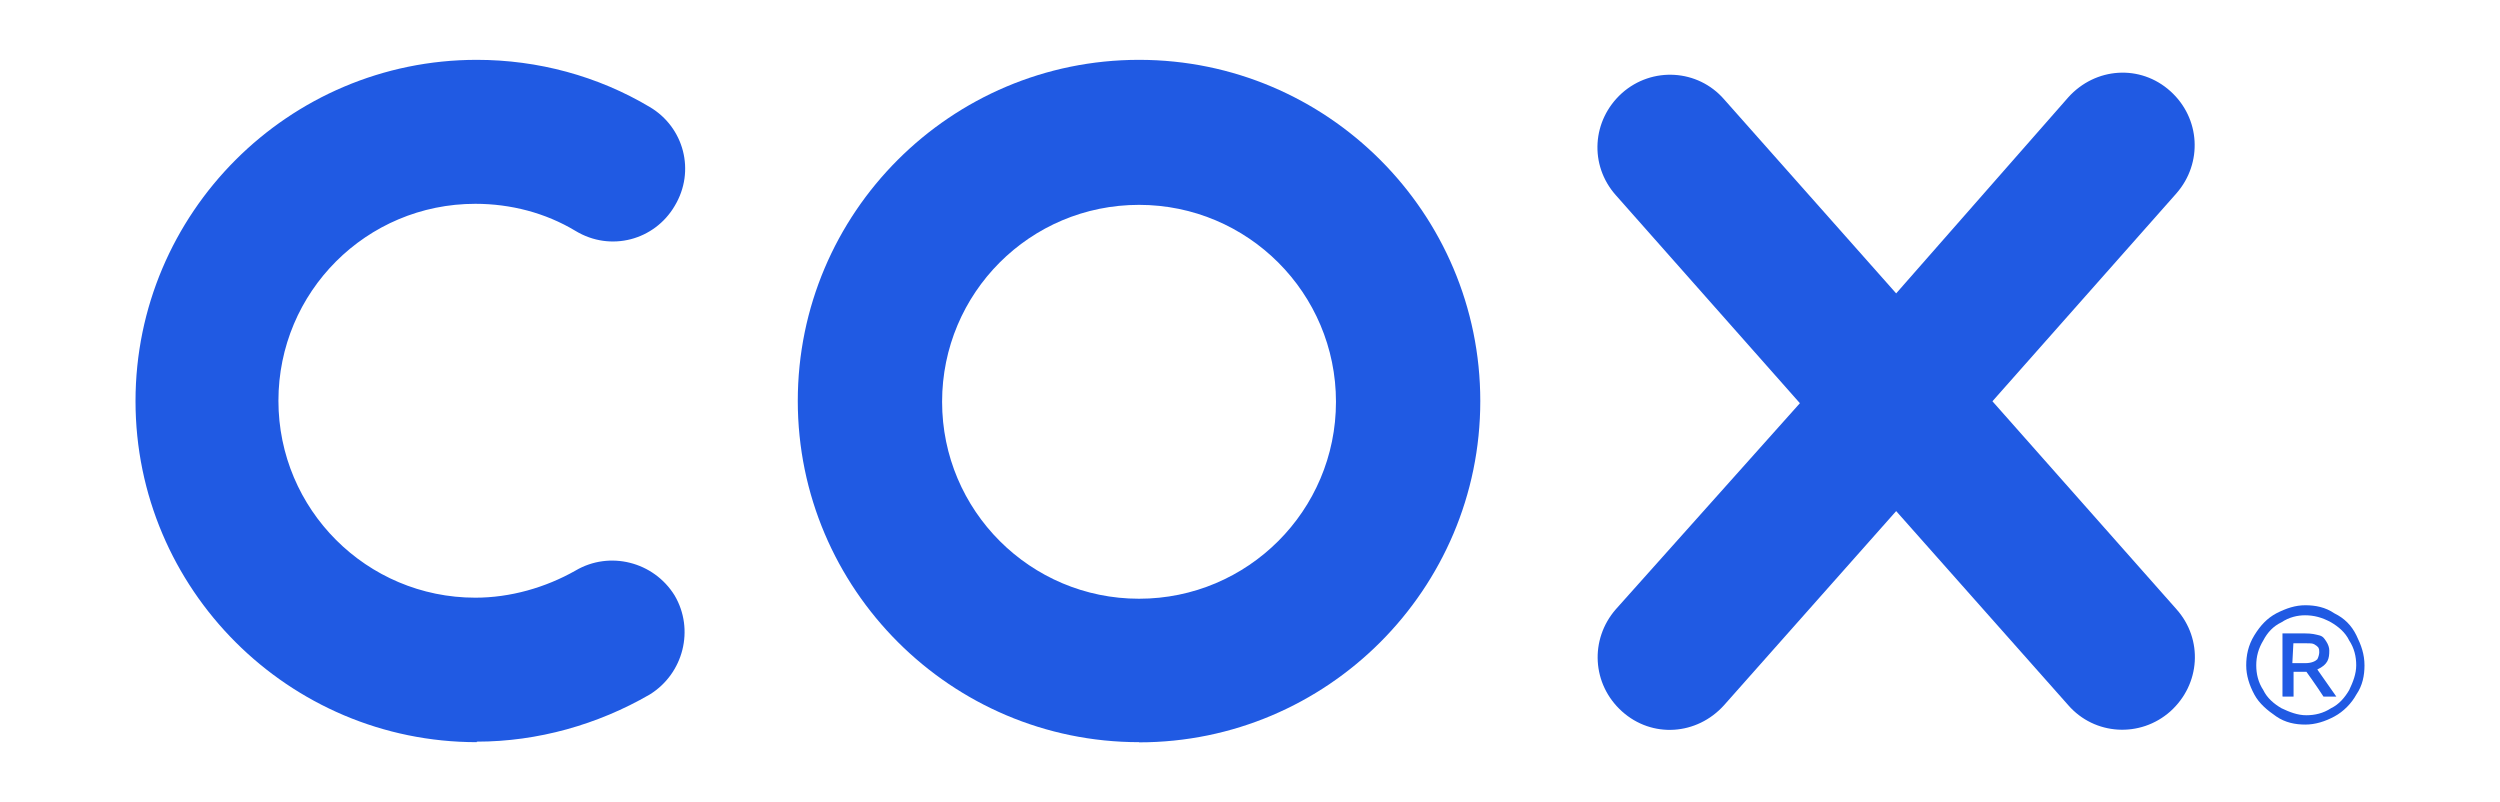 <?xml version="1.0" encoding="UTF-8"?>
<svg id="Layer_2" data-name="Layer 2" xmlns="http://www.w3.org/2000/svg" viewBox="0 0 142.05 45.59">
  <defs>
    <style>
      .cls-1 {
        fill: #205ae3;
      }
    </style>
  </defs>
  <g id="Layer_1-2" data-name="Layer 1-2">
    <g>
      <path class="cls-1" d="M113.21,22.8l10.46-11.82c1.49-1.71,1.36-4.26-.35-5.8-1.71-1.54-4.26-1.36-5.8.35l-9.78,11.14-9.78-11.03c-1.49-1.71-4.09-1.87-5.8-.35-1.71,1.54-1.87,4.09-.35,5.8l10.46,11.82-10.46,11.71c-1.49,1.71-1.36,4.26.35,5.8s4.26,1.36,5.8-.35l9.78-11.03,9.78,11.03c1.49,1.71,4.09,1.87,5.8.35,1.71-1.54,1.87-4.09.35-5.8,0,0-10.46-11.82-10.46-11.82Z"/>
      <path class="cls-1" d="M64.72,42.17c-10.68,0-19.39-8.7-19.39-19.39S54.02,3.4,64.72,3.4s19.39,8.7,19.39,19.39-8.7,19.39-19.39,19.39v-.02ZM64.72,11.64c-6.2,0-11.19,5.01-11.19,11.19s5.01,11.19,11.19,11.19,11.19-5.01,11.19-11.19-5.01-11.19-11.19-11.19Z"/>
      <path class="cls-1" d="M27.09,42.17c-10.7,0-19.39-8.7-19.39-19.38S16.39,3.4,27.09,3.4c3.47,0,6.88.92,9.83,2.68,1.93,1.14,2.62,3.63,1.41,5.63-1.14,1.93-3.63,2.62-5.63,1.41-1.71-1.03-3.69-1.54-5.69-1.54-6.2,0-11.19,5.01-11.19,11.19s5.01,11.19,11.19,11.19c1.98,0,3.98-.57,5.69-1.54,1.93-1.14,4.44-.51,5.63,1.41,1.14,1.93.51,4.44-1.41,5.63-2.95,1.71-6.37,2.68-9.83,2.68v.02Z"/>
      <path class="cls-1" d="M130.99,34.39c.57,0,1.14.11,1.65.46.57.28.97.68,1.25,1.25s.46,1.08.46,1.71c0,.57-.11,1.14-.46,1.65-.28.51-.73.97-1.25,1.25s-1.08.46-1.65.46-1.14-.11-1.65-.46-.97-.73-1.25-1.25-.46-1.08-.46-1.65.11-1.14.46-1.71.73-.97,1.25-1.25c.57-.29,1.08-.46,1.65-.46ZM130.99,34.96c-.46,0-.92.11-1.36.4-.46.22-.79.57-1.03,1.03-.28.46-.4.92-.4,1.41s.11.97.4,1.41c.22.46.62.79,1.03,1.03.46.22.92.4,1.41.4s.97-.11,1.41-.4c.46-.22.79-.62,1.03-1.03.22-.46.4-.92.4-1.41s-.11-.97-.4-1.41c-.22-.46-.62-.79-1.03-1.03-.51-.28-.97-.4-1.49-.4h.02ZM129.69,39.57v-3.58h1.25c.46,0,.62.06.84.11.22.06.28.17.4.35.11.17.17.35.17.51,0,.46-.06.79-.68,1.08l1.08,1.54h-.73c-.4-.62-.97-1.41-.97-1.41h-.73v1.41h-.62v-.02ZM130.26,37.68h.73c.35,0,.57-.11.68-.22.06-.11.11-.28.11-.4s0-.17-.06-.28c-.06-.06-.11-.11-.22-.17-.11-.06-.22-.06-.51-.06h-.68l-.06,1.14v-.02Z"/>
    </g>
  </g>
</svg>